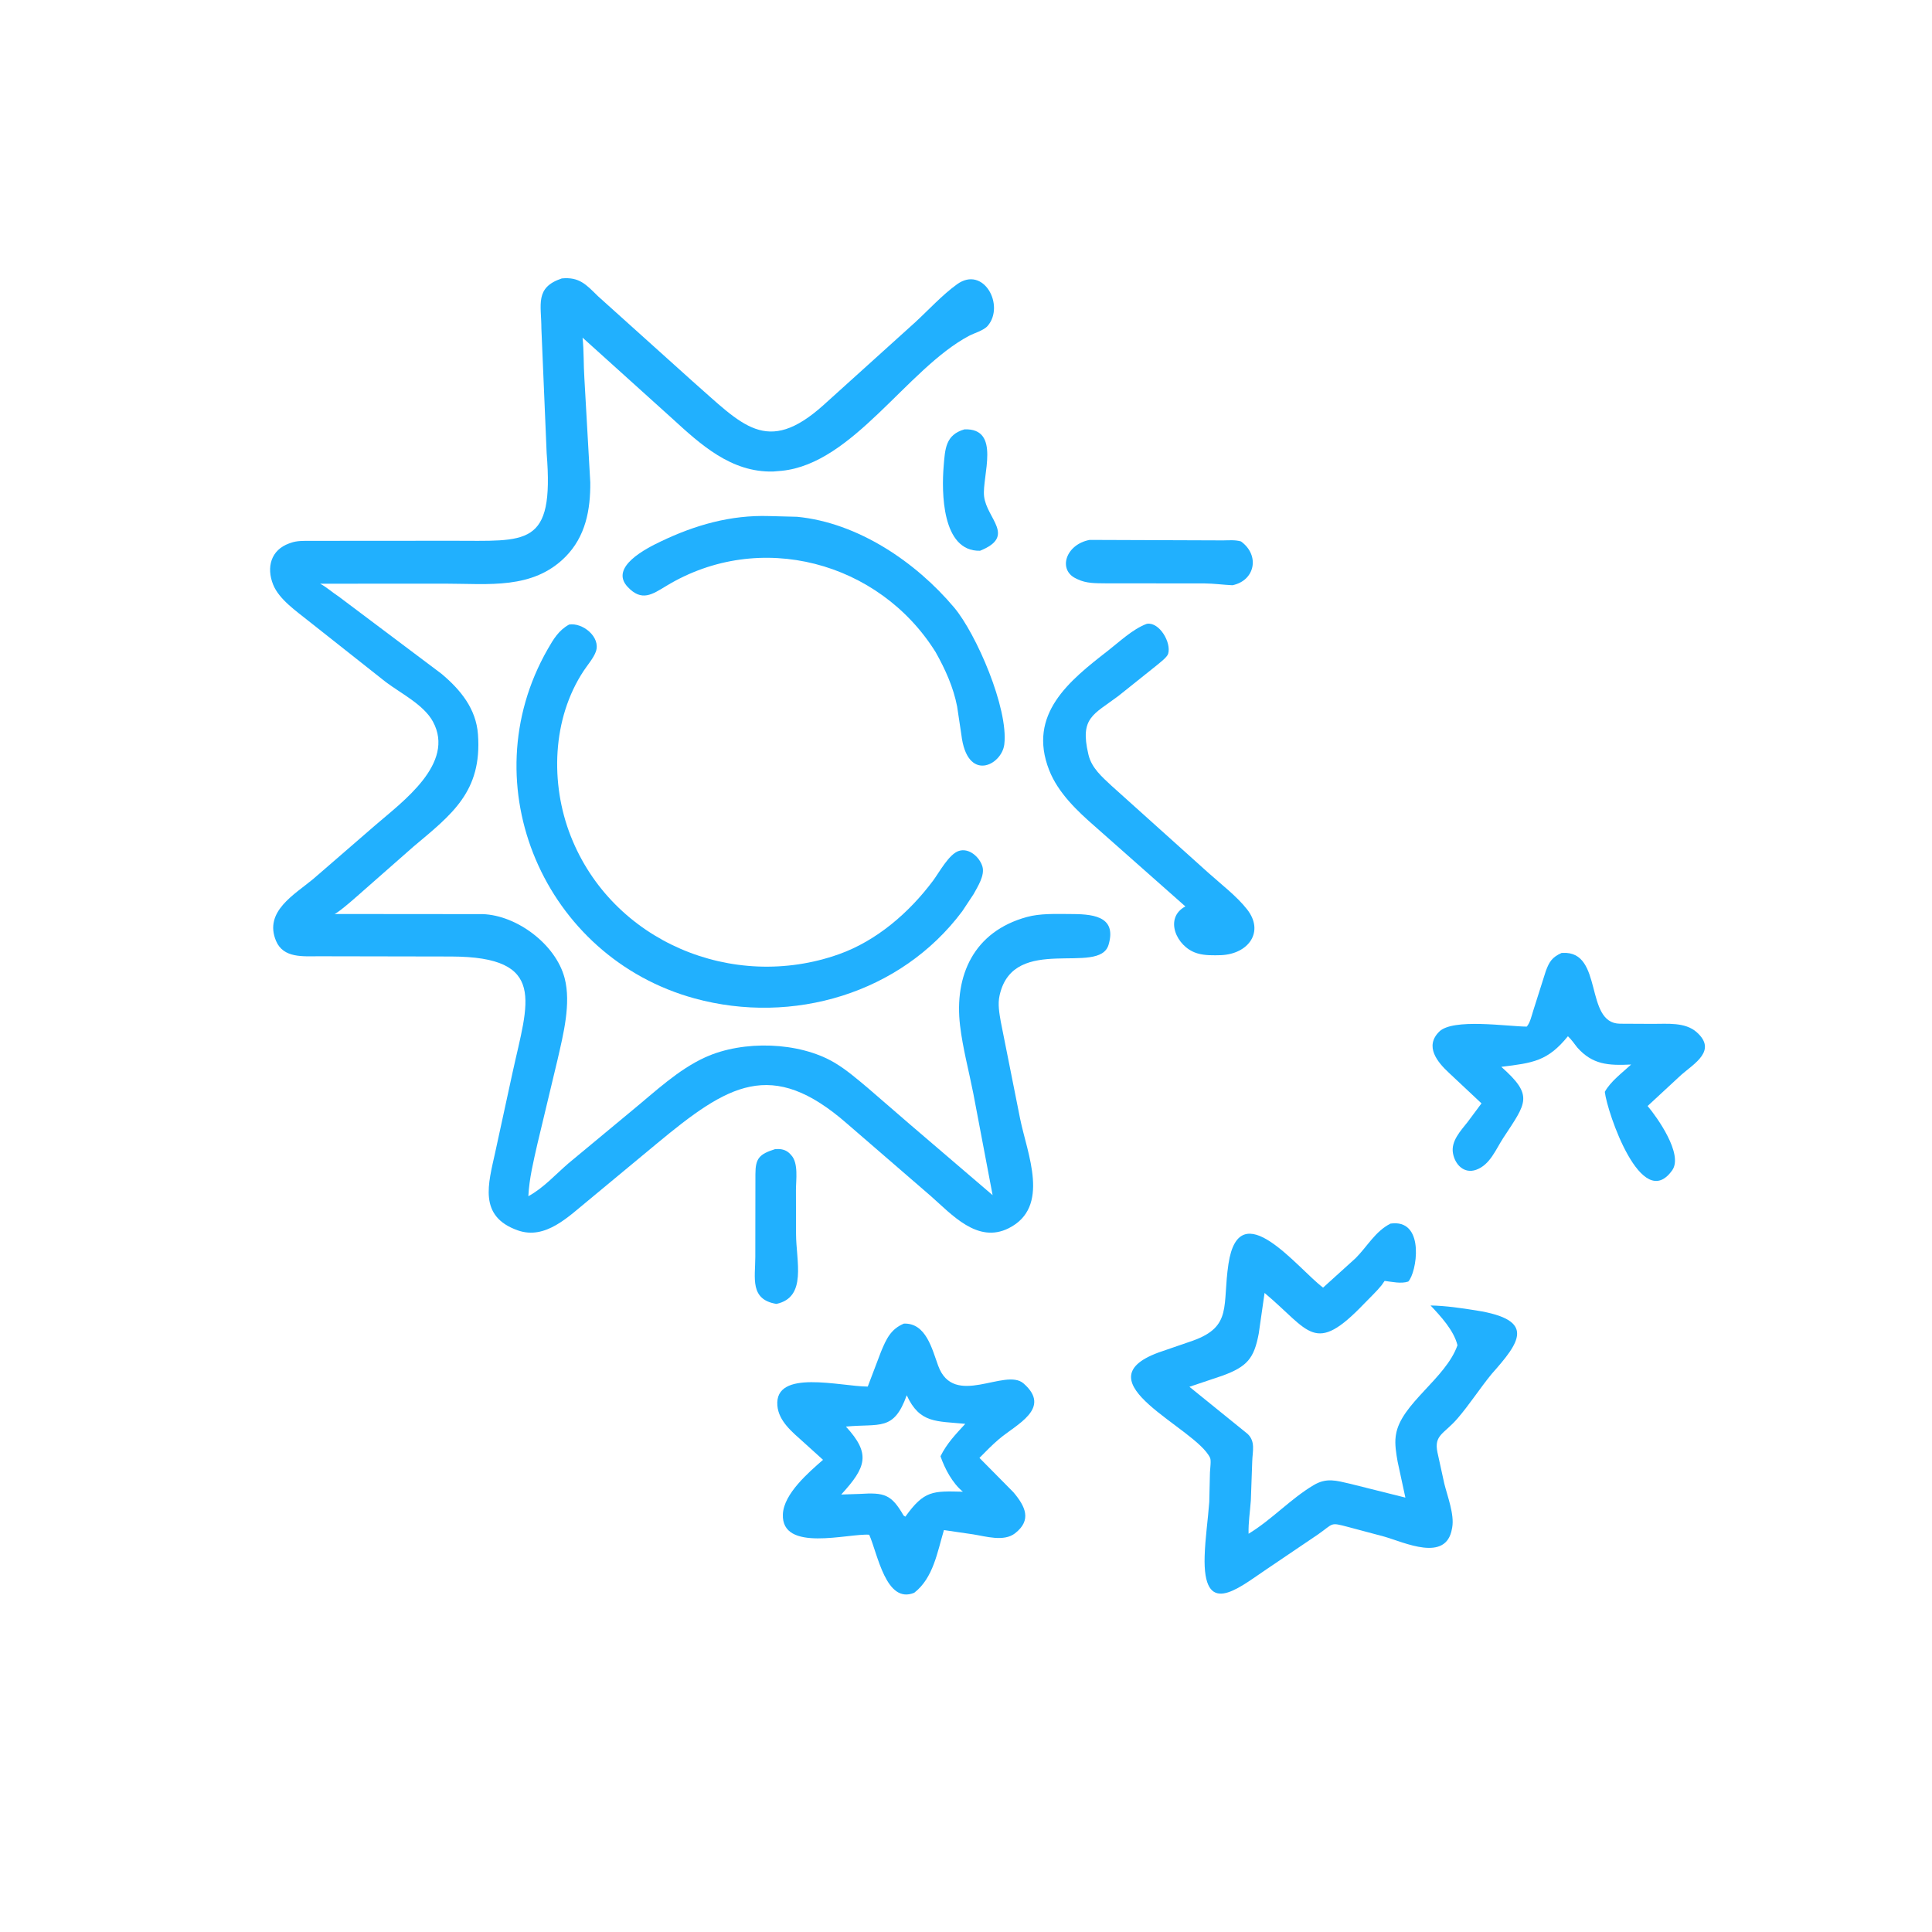 <svg version="1.1" xmlns="http://www.w3.org/2000/svg" style="display: block;" viewBox="0 0 2048 2048" width="640" height="640">
<path transform="translate(0,0)" fill="rgb(33,176,254)" d="M 1022.34 455.144 C 1061.53 453.652 1040.81 505.101 1043.16 526.025 C 1045.85 550.001 1077.44 568.317 1038.89 583.822 C 998.145 584.795 998.099 520.941 1000.31 494.268 C 1001.83 475.95 1002.21 460.964 1022.34 455.144 z"/>
<path transform="translate(0,0)" fill="rgb(33,176,254)" d="M 821.601 1218.14 L 825.5 1218.02 C 830.447 1218.26 834.403 1219.78 837.765 1223.46 L 838.602 1224.39 C 846.657 1232.79 843.704 1250.96 843.739 1261.68 L 843.838 1307.87 C 843.873 1336.83 855.782 1375.13 823.063 1382.19 C 794.528 1377.63 800.642 1354.43 800.657 1332.58 L 800.772 1244.5 C 800.807 1228.08 804.768 1223.42 821.601 1218.14 z"/>
<path transform="translate(0,0)" fill="rgb(33,176,254)" d="M 1155.09 572.325 L 1296.56 572.842 C 1302.9 572.759 1309.35 572.139 1315.5 573.938 C 1335.78 588.642 1330.43 615.44 1306.46 620.379 C 1296.64 619.93 1286.83 618.544 1277.01 618.464 L 1171.48 618.362 C 1161.39 618.232 1151.54 618.504 1142.25 614.024 L 1140.5 613.171 C 1121.18 603.998 1129.69 577.073 1155.09 572.325 z"/>
<path transform="translate(0,0)" fill="rgb(33,176,254)" d="M 1215.04 661.5 L 1216.17 661.197 C 1229.17 659.534 1241.8 681.14 1238.3 692.998 C 1237.18 696.778 1229.42 702.507 1226.31 705.159 L 1185.52 737.77 C 1159.17 757.586 1144.58 760.58 1153.64 799.263 L 1153.95 800.5 C 1157.28 814.17 1168.28 823.619 1178.18 832.871 L 1281.14 925.426 C 1294.54 937.456 1310.87 949.837 1321.99 964.012 C 1340.58 987.731 1323.46 1011.21 1294.45 1012.51 C 1286.6 1012.74 1276.92 1012.95 1269.4 1010.64 L 1268 1010.17 C 1247.05 1003.33 1233.67 973.084 1256.54 960.848 L 1161.17 876.468 C 1142 859.785 1121.6 840.484 1112.16 816.386 C 1088.9 757.03 1133.75 721.447 1174.18 690.011 C 1186.74 680.245 1200.2 667.291 1215.04 661.5 z"/>
<path transform="translate(0,0)" fill="rgb(33,176,254)" d="M 815.312 547.049 L 845 547.817 C 909.245 554.065 970.637 595.529 1011.47 644.042 C 1034.8 671.772 1069.12 750.875 1064.61 789 C 1061.96 811.316 1025.13 830.072 1019.08 778.785 L 1014.6 748.934 C 1010.62 728.431 1002.01 709.442 991.831 691.339 C 932.011 595.436 805.549 561.068 706.51 620.985 C 691.244 630.22 680.28 638.034 665.369 622.183 C 645.476 601.037 685.784 581.018 700.169 574.111 C 736.684 556.579 774.565 545.747 815.312 547.049 z"/>
<path transform="translate(0,0)" fill="rgb(33,176,254)" d="M 1655.3 1010.18 L 1656.7 1010.12 C 1700 1007.98 1679.17 1084.74 1717.23 1085.18 L 1752.15 1085.35 C 1767.26 1085.42 1786.31 1083.29 1798.53 1094.14 C 1820.46 1113.6 1796.02 1127.32 1782.21 1139.38 L 1746.54 1172.42 C 1756.6 1184.3 1784.57 1223.58 1772.64 1240.5 C 1740.19 1286.55 1703.61 1179.03 1701.17 1157.41 C 1707.14 1146.4 1719.93 1136.93 1729.07 1128.45 C 1704.74 1129.6 1688.17 1128.63 1671.96 1110.38 C 1668.83 1106.43 1665.78 1101.86 1662.05 1098.47 C 1640.6 1124.91 1625.09 1126.75 1591.45 1130.89 C 1626.06 1161.59 1618.04 1168.86 1593.51 1206.29 C 1585.61 1218.35 1579.51 1234.83 1564.74 1240.04 C 1552.07 1244.5 1542.41 1234.72 1540.21 1222.5 C 1537.89 1209.64 1548.44 1198.66 1555.74 1189.37 L 1570.45 1169.62 L 1536.09 1137.38 C 1523.63 1125.86 1509.88 1109.21 1525.64 1093.57 C 1540.13 1079.21 1597.7 1088.09 1618.41 1088.25 C 1622.01 1084.27 1623.68 1076.32 1625.35 1071.17 L 1638.64 1029.31 C 1642.33 1019.32 1645.39 1014.7 1655.3 1010.18 z"/>
<path transform="translate(0,0)" fill="rgb(33,176,254)" d="M 603.284 662.048 C 617.588 659.716 636.985 675.276 631.68 690.607 C 629.336 697.381 622.825 704.91 618.807 710.978 C 585.199 761.728 583.018 830.346 604.964 886.205 C 648.942 998.138 776.925 1051.46 889.235 1011.54 C 929.285 997.304 963.882 967.322 989.127 933.5 C 995.636 924.78 1005.95 905.301 1016.5 901.985 C 1027.45 898.544 1038.48 908.743 1041.39 918.502 C 1044.19 927.902 1036.41 939.811 1032.01 947.876 L 1020.06 965.925 C 954.759 1053.38 840.05 1086.74 736.401 1058.39 C 577.164 1014.84 498.163 832.325 580.523 688.271 C 586.649 677.555 592.205 668.143 603.284 662.048 z"/>
<path transform="translate(0,0)" fill="rgb(33,176,254)" d="M 958.168 1403.08 C 981.65 1402.25 988.049 1430.12 994.515 1447.76 C 1011.13 1493.1 1065.51 1449.46 1085.01 1466.5 C 1115.37 1493.05 1077.26 1509.92 1058.94 1525.55 C 1051.66 1531.76 1044.97 1538.6 1038.27 1545.43 L 1074.26 1581.83 C 1086.95 1596.87 1093.97 1611.37 1075.95 1625.39 C 1064.19 1634.54 1045.09 1628.63 1031.69 1626.5 L 1000.61 1621.95 C 993.64 1645.16 989.378 1672.7 969.12 1688.41 C 939.077 1700.79 930.347 1646.88 921.395 1626.88 C 899.591 1625.19 827.94 1646.17 829.89 1605 C 830.915 1583.35 857.251 1560.74 872.451 1547.48 L 851.339 1528.37 C 839.854 1518.05 825.431 1506.56 824.051 1490 C 820.782 1450.78 891.082 1469.73 919.849 1469.84 L 933.905 1432.87 C 939.421 1419.6 944.17 1408.89 958.168 1403.08 z M 961.179 1479.05 C 947.387 1517.55 932.671 1508.78 896.701 1512.24 C 923.305 1541.12 918.305 1555.2 891.736 1584.26 L 911.277 1583.62 C 937.52 1581.97 944.83 1584 957.83 1606.5 L 959.729 1607.73 C 979.684 1579.78 988.963 1580.51 1020.69 1581.26 C 1009.69 1572.32 1001.52 1556.95 996.971 1543.71 C 1003.6 1530.22 1013.1 1520.3 1023.23 1509.34 C 992.693 1506.28 974.959 1509.11 961.179 1479.05 z"/>
<path transform="translate(0,0)" fill="rgb(33,176,254)" d="M 1474.01 1297.06 L 1477.06 1296.77 C 1510.52 1294.86 1501.78 1349.09 1492.82 1358.5 C 1485.29 1361.04 1475.51 1358.77 1467.74 1357.82 L 1464.56 1362.39 C 1459.08 1369.19 1452.36 1375.36 1446.31 1381.68 C 1393.1 1437.31 1388.73 1410.99 1340.5 1370.57 L 1334.33 1413.59 C 1329.37 1440.03 1322.09 1448.61 1296.03 1458.22 L 1260.84 1470.06 L 1322.5 1519.97 C 1331.06 1528.12 1327.73 1538.26 1327.42 1549 L 1325.95 1590.45 C 1325.13 1602.51 1323.21 1613.64 1323.54 1625.85 C 1348.19 1610.89 1367.92 1588.96 1392.4 1574.37 C 1406.28 1566.1 1416.48 1569.5 1431.5 1572.93 L 1489.76 1587.52 L 1481.54 1549.42 C 1480.05 1540.95 1478.34 1531.07 1479.51 1522.51 L 1479.75 1521 C 1484.71 1488.14 1532.64 1461.38 1544.98 1426.02 C 1541.1 1410.19 1527.31 1395.43 1516.46 1383.86 C 1532.76 1384.17 1549.03 1386.61 1565.1 1389.16 C 1628.66 1399.27 1611.13 1422.78 1581.21 1456.46 C 1568.68 1471.76 1558.12 1488.36 1545.16 1503.47 C 1530.84 1520.16 1519.87 1520.92 1523.76 1539.58 L 1531.02 1572.7 C 1534.36 1586.21 1541.81 1605.29 1539.42 1619.04 L 1539.14 1620.5 C 1533 1656.46 1488.82 1635 1467.25 1628.84 L 1428.96 1618.62 C 1409.53 1613.53 1414.13 1614.68 1397.23 1626.5 L 1340.85 1664.64 C 1311.39 1684.61 1274.98 1714.88 1276.98 1649.5 C 1277.57 1630.2 1280.45 1611.37 1281.87 1592.17 L 1282.61 1560.69 C 1282.72 1557.21 1284.05 1548.18 1282.75 1545.4 C 1267.63 1513.18 1143.92 1464.79 1228 1433.74 L 1264.64 1421.12 C 1306.64 1405.99 1295.55 1383.97 1302.22 1339.8 C 1313.73 1263.58 1375.59 1344.77 1402.52 1364.93 L 1436.98 1333.74 C 1449.52 1321.22 1457.74 1305.31 1474.01 1297.06 z"/>
<path transform="translate(0,0)" fill="rgb(33,176,254)" d="M 595.525 295.152 C 614.071 293.329 621.398 301.69 633.874 313.967 L 734.141 404.165 C 786.959 450.423 812.6 483.546 872.886 429.453 L 970.268 341.523 C 984.525 328.369 998.804 312.677 1014.5 301.352 C 1042.59 281.086 1065.59 323.846 1046.93 345.5 C 1042.76 350.339 1032.8 353.023 1027 356.117 C 961.408 391.119 904.264 491.448 828.777 499.053 L 819.707 499.823 C 775.068 501.007 742.82 471.344 712.104 443.213 L 617.532 357.904 C 619.065 372.237 618.501 386.667 619.473 401.037 L 625.722 511.375 C 625.971 540.429 620.741 568.764 599.326 590.312 C 564.695 625.157 517.531 618.72 472.809 618.711 L 339.346 618.755 C 345.994 622.229 352.479 628.108 358.985 632.312 L 468.059 714.291 C 488.215 731.241 504.661 751.215 506.673 778.5 C 511.15 839.219 478.859 863.343 438.434 897.327 L 385.141 944.193 C 379.953 948.772 360.289 966.456 354.667 968.878 L 511.73 969.015 C 547.804 970.217 589.2 1000.98 598.553 1036.93 C 605.529 1063.75 597.116 1096.58 591.092 1123 L 569.68 1212.54 C 565.51 1231.12 561.038 1248.96 560.064 1268.04 C 576.069 1259.35 588.854 1245 602.592 1233.16 L 670.135 1177.11 C 694.475 1157.16 718.944 1133.74 747.853 1120.66 C 787.883 1102.54 846.95 1104.22 884.5 1126.41 C 897.207 1133.91 908.551 1143.78 919.842 1153.21 L 964.646 1191.95 L 1052.21 1266.91 L 1031.72 1158.94 C 1027.09 1135.45 1020.56 1111.1 1017.73 1087.35 C 1011.36 1034.06 1032.21 987.481 1088.5 972.062 C 1102.65 968.186 1118.71 968.85 1133.28 968.888 C 1156.04 968.947 1184.44 969.8 1175.14 1001.46 C 1165.35 1034.76 1075.17 989.736 1059.86 1054.09 L 1059.55 1055.5 C 1057.53 1064.35 1059.35 1074.2 1060.86 1083 L 1081.36 1185.89 C 1088.89 1223.02 1113.91 1279.6 1069.21 1301.99 C 1036.17 1318.53 1009.08 1287.52 986.576 1267.76 L 898.119 1191.29 C 817.598 1120.74 771.509 1149.84 696.095 1212.37 L 623.63 1272.5 C 602.84 1289.33 578.367 1314.58 549 1304.28 C 506.705 1289.44 517.64 1254.91 524.987 1221.35 L 543.316 1137 C 559.643 1062.14 580.706 1014.3 478.5 1013.94 L 338.12 1013.68 C 321.464 1013.64 300.357 1015.98 292.57 997.315 C 279.601 966.235 312.044 948.381 332.065 931.725 L 398.109 874.533 C 426.403 850.019 482.963 809.286 458.961 765 C 449.282 747.14 425.2 735.145 409.227 723.189 L 326.866 658.095 C 314.103 647.813 295.774 635.291 289.537 619.703 C 282.199 601.363 287.203 583.017 306.454 576.078 L 308.111 575.5 C 314.82 573.02 321.878 573.35 328.95 573.326 L 479.312 573.221 C 558.559 573.116 587.593 580.793 579.489 480.599 L 573.898 348.418 C 573.886 322.806 566.684 304.806 595.525 295.152 z"/>
</svg>